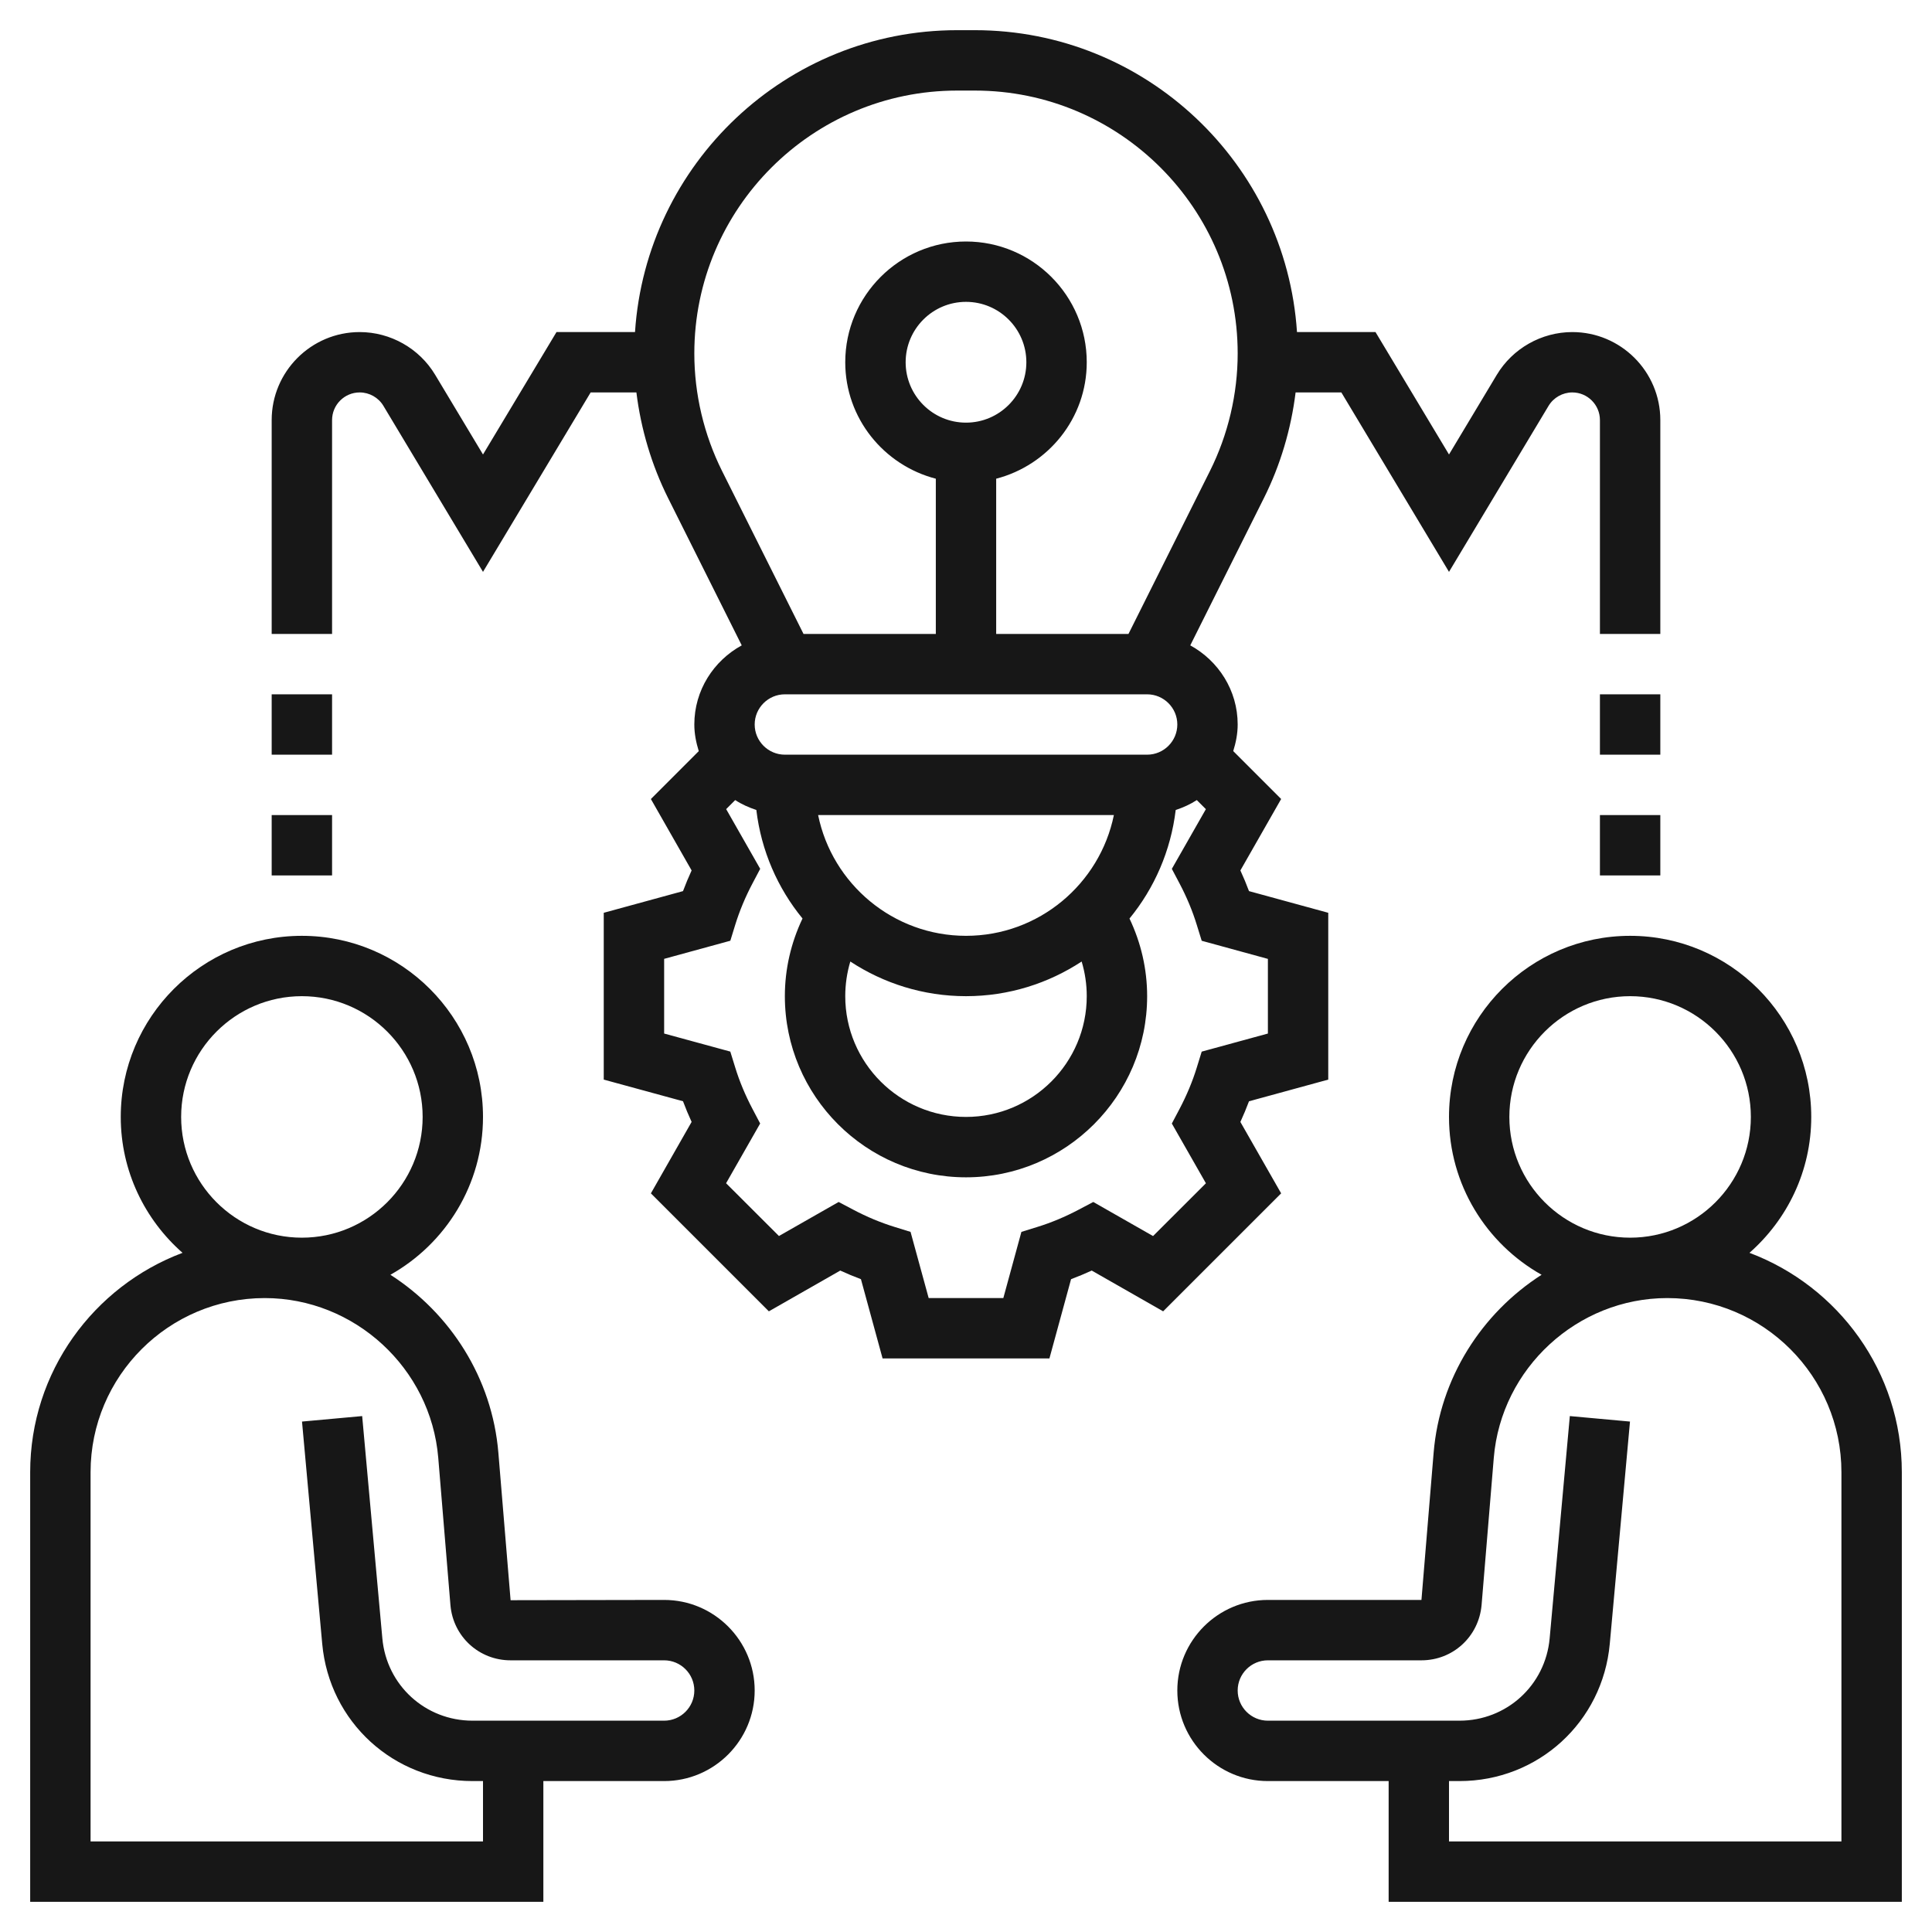 <?xml version="1.0" encoding="UTF-8"?>
<svg xmlns="http://www.w3.org/2000/svg" width="50" height="50" viewBox="0 0 50 50" fill="none">
  <g clip-path="url(#clip0_546_721)">
    <path d="M45.276 32.423C46.254 31.563 46.875 30.308 46.875 28.906C46.875 26.321 44.773 24.219 42.188 24.219C39.602 24.219 37.5 26.321 37.5 28.906C37.5 30.659 38.468 32.188 39.896 32.991C38.347 33.985 37.262 35.662 37.102 37.6L36.787 41.406H32.812C31.52 41.406 30.469 42.458 30.469 43.75C30.469 45.042 31.52 46.094 32.812 46.094H35.938V49.219H49.219V38.101C49.219 35.503 47.576 33.288 45.276 32.423ZM42.188 25.781C43.911 25.781 45.312 27.183 45.312 28.906C45.312 30.63 43.911 32.031 42.188 32.031C40.464 32.031 39.062 30.63 39.062 28.906C39.062 27.183 40.464 25.781 42.188 25.781ZM47.656 47.656H37.5V46.094H37.771C39.806 46.094 41.477 44.566 41.661 42.541L42.184 36.79L40.627 36.648L40.105 42.4C39.995 43.615 38.991 44.531 37.771 44.531H32.812C32.382 44.531 32.031 44.181 32.031 43.75C32.031 43.319 32.382 42.969 32.812 42.969H36.787C37.6 42.969 38.269 42.358 38.343 41.541L38.659 37.729C38.851 35.41 40.823 33.594 43.149 33.594C45.634 33.594 47.656 35.616 47.656 38.101V47.656Z" fill="#171717"></path>
    <path d="M17.188 41.406L13.214 41.413L12.898 37.6C12.738 35.662 11.652 33.985 10.104 32.991C11.532 32.188 12.5 30.659 12.5 28.906C12.5 26.321 10.398 24.219 7.812 24.219C5.227 24.219 3.125 26.321 3.125 28.906C3.125 30.308 3.746 31.563 4.724 32.423C2.424 33.288 0.781 35.503 0.781 38.101V49.219H14.062V46.094H17.188C18.48 46.094 19.531 45.042 19.531 43.75C19.531 42.458 18.48 41.406 17.188 41.406ZM7.812 25.781C9.536 25.781 10.938 27.183 10.938 28.906C10.938 30.63 9.536 32.031 7.812 32.031C6.089 32.031 4.688 30.63 4.688 28.906C4.688 27.183 6.089 25.781 7.812 25.781ZM17.188 44.531H12.229C11.009 44.531 10.005 43.615 9.895 42.4L9.373 36.648L7.816 36.79L8.339 42.541C8.523 44.566 10.194 46.094 12.229 46.094H12.5V47.656H2.344V38.101C2.344 35.616 4.366 33.594 6.851 33.594C9.177 33.594 11.15 35.41 11.342 37.729L11.658 41.548C11.731 42.358 12.4 42.969 13.213 42.969H17.188C17.618 42.969 17.969 43.319 17.969 43.75C17.969 44.181 17.618 44.531 17.188 44.531Z" fill="#171717"></path>
    <path d="M32.101 29.036C32.182 28.859 32.257 28.68 32.324 28.501L34.375 27.94V23.623L32.324 23.062C32.257 22.883 32.183 22.704 32.101 22.527L33.156 20.678L31.916 19.438C31.984 19.22 32.031 18.991 32.031 18.75C32.031 17.864 31.531 17.1 30.804 16.702L32.711 12.888C33.138 12.034 33.413 11.104 33.53 10.156H34.714L37.5 14.8L40.077 10.503C40.206 10.289 40.441 10.156 40.691 10.156C41.085 10.156 41.406 10.477 41.406 10.872V16.406H42.969V10.872C42.969 9.616 41.947 8.594 40.691 8.594C39.895 8.594 39.147 9.017 38.737 9.7L37.5 11.762L35.598 8.594H33.566C33.279 4.239 29.654 0.781 25.228 0.781H24.772C20.346 0.781 16.721 4.239 16.434 8.594H14.402L12.5 11.762L11.262 9.7C10.853 9.017 10.105 8.594 9.309 8.594C8.053 8.594 7.031 9.616 7.031 10.872V16.406H8.594V10.872C8.594 10.477 8.915 10.156 9.309 10.156C9.559 10.156 9.795 10.289 9.923 10.504L12.5 14.8L15.286 10.156H16.47C16.587 11.105 16.863 12.034 17.289 12.888L19.196 16.702C18.469 17.1 17.969 17.864 17.969 18.75C17.969 18.991 18.016 19.22 18.084 19.439L16.845 20.679L17.899 22.527C17.818 22.705 17.743 22.883 17.676 23.062L15.625 23.623V27.94L17.676 28.5C17.743 28.68 17.818 28.858 17.899 29.035L16.845 30.884L19.898 33.937L21.746 32.882C21.923 32.963 22.102 33.038 22.281 33.105L22.841 35.156H27.159L27.719 33.105C27.898 33.038 28.077 32.963 28.254 32.882L30.102 33.937L33.156 30.884L32.101 29.036ZM28.125 25.781C28.125 27.505 26.723 28.906 25 28.906C23.277 28.906 21.875 27.505 21.875 25.781C21.875 25.474 21.92 25.173 22.006 24.884C22.867 25.449 23.895 25.781 25 25.781C26.105 25.781 27.133 25.449 27.993 24.884C28.08 25.173 28.125 25.474 28.125 25.781ZM20.312 17.969H29.688C30.118 17.969 30.469 18.32 30.469 18.75C30.469 19.18 30.118 19.531 29.688 19.531H20.312C19.882 19.531 19.531 19.18 19.531 18.75C19.531 18.32 19.882 17.969 20.312 17.969ZM25 24.219C23.114 24.219 21.536 22.874 21.173 21.094H28.827C28.464 22.874 26.886 24.219 25 24.219ZM17.969 9.147C17.969 5.395 21.02 2.344 24.772 2.344H25.228C28.98 2.344 32.031 5.395 32.031 9.147C32.031 10.198 31.783 11.249 31.313 12.19L29.205 16.406H25.781V12.389C27.125 12.04 28.125 10.827 28.125 9.375C28.125 7.652 26.723 6.25 25 6.25C23.277 6.25 21.875 7.652 21.875 9.375C21.875 10.827 22.875 12.04 24.219 12.389V16.406H20.795L18.687 12.19C18.217 11.249 17.969 10.198 17.969 9.147ZM25 10.938C24.138 10.938 23.438 10.237 23.438 9.375C23.438 8.513 24.138 7.812 25 7.812C25.862 7.812 26.562 8.513 26.562 9.375C26.562 10.237 25.862 10.938 25 10.938ZM29.841 31.989L28.294 31.107L27.915 31.307C27.564 31.492 27.204 31.643 26.844 31.754L26.434 31.881L25.966 33.594H24.034L23.565 31.881L23.155 31.754C22.795 31.643 22.434 31.493 22.083 31.307L21.704 31.107L20.159 31.988L18.791 30.622L19.673 29.076L19.473 28.696C19.288 28.345 19.137 27.985 19.027 27.625L18.9 27.215L17.188 26.748V24.815L18.901 24.346L19.027 23.936C19.138 23.577 19.288 23.216 19.474 22.864L19.674 22.485L18.793 20.94L19.027 20.706C19.195 20.816 19.381 20.898 19.574 20.962C19.7 22.02 20.127 22.987 20.769 23.771C20.471 24.397 20.312 25.081 20.312 25.781C20.312 28.366 22.415 30.469 25 30.469C27.585 30.469 29.688 28.366 29.688 25.781C29.688 25.08 29.529 24.397 29.231 23.772C29.874 22.988 30.3 22.02 30.427 20.963C30.62 20.898 30.805 20.816 30.973 20.706L31.208 20.941L30.327 22.486L30.527 22.865C30.712 23.216 30.863 23.577 30.973 23.937L31.1 24.347L32.813 24.816V26.748L31.1 27.216L30.973 27.627C30.863 27.986 30.712 28.346 30.527 28.698L30.327 29.077L31.209 30.623L29.841 31.989Z" fill="#171717"></path>
    <path d="M41.406 21.094H42.969V22.656H41.406V21.094Z" fill="#171717"></path>
    <path d="M41.406 17.969H42.969V19.531H41.406V17.969Z" fill="#171717"></path>
    <path d="M7.031 21.094H8.594V22.656H7.031V21.094Z" fill="#171717"></path>
    <path d="M7.031 17.969H8.594V19.531H7.031V17.969Z" fill="#171717"></path>
  </g>
  <defs>
    <clipPath id="clip0_546_721">
      <rect width="50" height="50" fill="white"></rect>
    </clipPath>
  </defs>
</svg>
